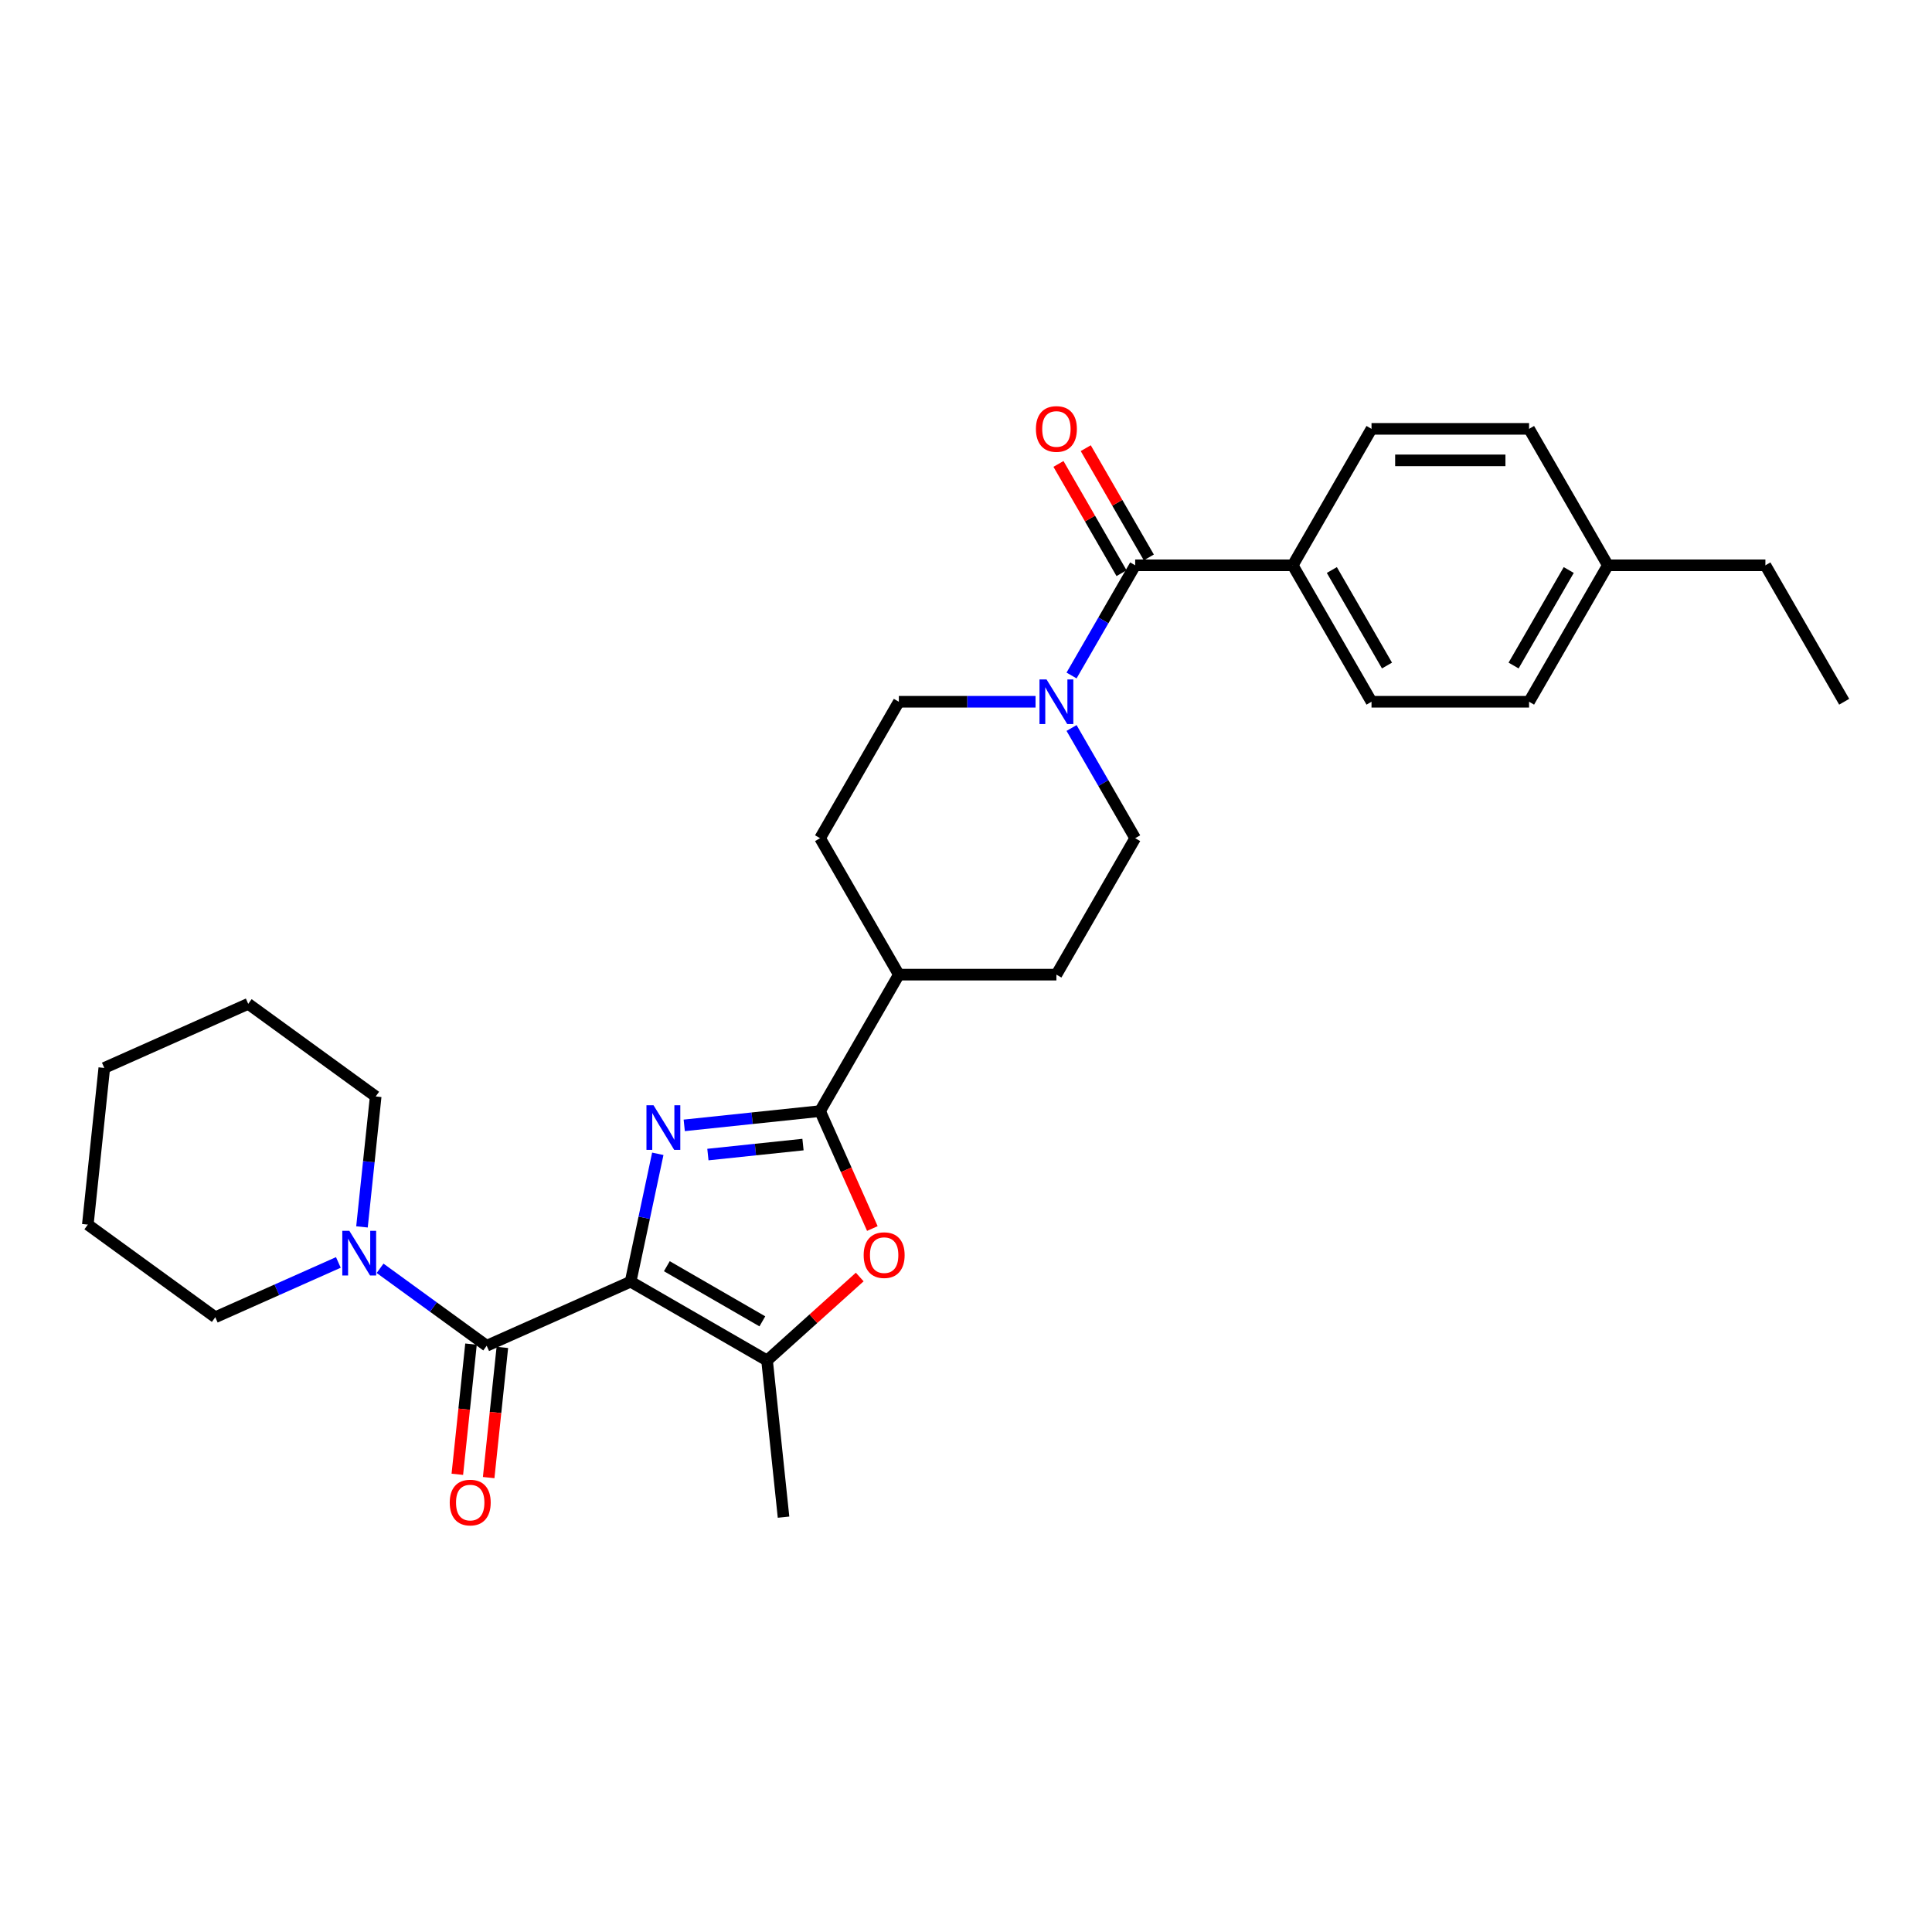<?xml version='1.0' encoding='iso-8859-1'?>
<svg version='1.1' baseProfile='full'
              xmlns='http://www.w3.org/2000/svg'
                      xmlns:rdkit='http://www.rdkit.org/xml'
                      xmlns:xlink='http://www.w3.org/1999/xlink'
                  xml:space='preserve'
width='1000px' height='1000px' viewBox='0 0 1000 1000'>
<!-- END OF HEADER -->
<rect style='opacity:1.0;fill:#FFFFFF;stroke:none' width='1000' height='1000' x='0' y='0'> </rect>
<path class='bond-0' d='M 326.407,663.393 L 333.441,630.302' style='fill:none;fill-rule:evenodd;stroke:#000000;stroke-width:6px;stroke-linecap:butt;stroke-linejoin:miter;stroke-opacity:1' />
<path class='bond-0' d='M 333.441,630.302 L 340.474,597.21' style='fill:none;fill-rule:evenodd;stroke:#0000FF;stroke-width:6px;stroke-linecap:butt;stroke-linejoin:miter;stroke-opacity:1' />
<path class='bond-2' d='M 326.407,663.393 L 251.907,696.562' style='fill:none;fill-rule:evenodd;stroke:#000000;stroke-width:6px;stroke-linecap:butt;stroke-linejoin:miter;stroke-opacity:1' />
<path class='bond-3' d='M 326.407,663.393 L 397.032,704.168' style='fill:none;fill-rule:evenodd;stroke:#000000;stroke-width:6px;stroke-linecap:butt;stroke-linejoin:miter;stroke-opacity:1' />
<path class='bond-3' d='M 345.156,655.384 L 394.593,683.927' style='fill:none;fill-rule:evenodd;stroke:#000000;stroke-width:6px;stroke-linecap:butt;stroke-linejoin:miter;stroke-opacity:1' />
<path class='bond-1' d='M 354.159,582.489 L 389.313,578.794' style='fill:none;fill-rule:evenodd;stroke:#0000FF;stroke-width:6px;stroke-linecap:butt;stroke-linejoin:miter;stroke-opacity:1' />
<path class='bond-1' d='M 389.313,578.794 L 424.466,575.1' style='fill:none;fill-rule:evenodd;stroke:#000000;stroke-width:6px;stroke-linecap:butt;stroke-linejoin:miter;stroke-opacity:1' />
<path class='bond-1' d='M 366.41,597.602 L 391.018,595.015' style='fill:none;fill-rule:evenodd;stroke:#0000FF;stroke-width:6px;stroke-linecap:butt;stroke-linejoin:miter;stroke-opacity:1' />
<path class='bond-1' d='M 391.018,595.015 L 415.625,592.429' style='fill:none;fill-rule:evenodd;stroke:#000000;stroke-width:6px;stroke-linecap:butt;stroke-linejoin:miter;stroke-opacity:1' />
<path class='bond-8' d='M 424.466,575.1 L 465.241,504.475' style='fill:none;fill-rule:evenodd;stroke:#000000;stroke-width:6px;stroke-linecap:butt;stroke-linejoin:miter;stroke-opacity:1' />
<path class='bond-29' d='M 424.466,575.1 L 437.997,605.491' style='fill:none;fill-rule:evenodd;stroke:#000000;stroke-width:6px;stroke-linecap:butt;stroke-linejoin:miter;stroke-opacity:1' />
<path class='bond-29' d='M 437.997,605.491 L 451.529,635.883' style='fill:none;fill-rule:evenodd;stroke:#FF0000;stroke-width:6px;stroke-linecap:butt;stroke-linejoin:miter;stroke-opacity:1' />
<path class='bond-7' d='M 251.907,696.562 L 224.317,676.518' style='fill:none;fill-rule:evenodd;stroke:#000000;stroke-width:6px;stroke-linecap:butt;stroke-linejoin:miter;stroke-opacity:1' />
<path class='bond-7' d='M 224.317,676.518 L 196.728,656.473' style='fill:none;fill-rule:evenodd;stroke:#0000FF;stroke-width:6px;stroke-linecap:butt;stroke-linejoin:miter;stroke-opacity:1' />
<path class='bond-10' d='M 243.796,695.71 L 240.255,729.403' style='fill:none;fill-rule:evenodd;stroke:#000000;stroke-width:6px;stroke-linecap:butt;stroke-linejoin:miter;stroke-opacity:1' />
<path class='bond-10' d='M 240.255,729.403 L 236.713,763.097' style='fill:none;fill-rule:evenodd;stroke:#FF0000;stroke-width:6px;stroke-linecap:butt;stroke-linejoin:miter;stroke-opacity:1' />
<path class='bond-10' d='M 260.017,697.415 L 256.476,731.108' style='fill:none;fill-rule:evenodd;stroke:#000000;stroke-width:6px;stroke-linecap:butt;stroke-linejoin:miter;stroke-opacity:1' />
<path class='bond-10' d='M 256.476,731.108 L 252.934,764.802' style='fill:none;fill-rule:evenodd;stroke:#FF0000;stroke-width:6px;stroke-linecap:butt;stroke-linejoin:miter;stroke-opacity:1' />
<path class='bond-4' d='M 397.032,704.168 L 421.014,682.575' style='fill:none;fill-rule:evenodd;stroke:#000000;stroke-width:6px;stroke-linecap:butt;stroke-linejoin:miter;stroke-opacity:1' />
<path class='bond-4' d='M 421.014,682.575 L 444.995,660.981' style='fill:none;fill-rule:evenodd;stroke:#FF0000;stroke-width:6px;stroke-linecap:butt;stroke-linejoin:miter;stroke-opacity:1' />
<path class='bond-20' d='M 397.032,704.168 L 405.556,785.272' style='fill:none;fill-rule:evenodd;stroke:#000000;stroke-width:6px;stroke-linecap:butt;stroke-linejoin:miter;stroke-opacity:1' />
<path class='bond-5' d='M 587.567,292.6 L 571.102,321.119' style='fill:none;fill-rule:evenodd;stroke:#000000;stroke-width:6px;stroke-linecap:butt;stroke-linejoin:miter;stroke-opacity:1' />
<path class='bond-5' d='M 571.102,321.119 L 554.636,349.638' style='fill:none;fill-rule:evenodd;stroke:#0000FF;stroke-width:6px;stroke-linecap:butt;stroke-linejoin:miter;stroke-opacity:1' />
<path class='bond-9' d='M 587.567,292.6 L 669.118,292.6' style='fill:none;fill-rule:evenodd;stroke:#000000;stroke-width:6px;stroke-linecap:butt;stroke-linejoin:miter;stroke-opacity:1' />
<path class='bond-13' d='M 594.63,288.522 L 578.306,260.248' style='fill:none;fill-rule:evenodd;stroke:#000000;stroke-width:6px;stroke-linecap:butt;stroke-linejoin:miter;stroke-opacity:1' />
<path class='bond-13' d='M 578.306,260.248 L 561.981,231.973' style='fill:none;fill-rule:evenodd;stroke:#FF0000;stroke-width:6px;stroke-linecap:butt;stroke-linejoin:miter;stroke-opacity:1' />
<path class='bond-13' d='M 580.505,296.677 L 564.181,268.403' style='fill:none;fill-rule:evenodd;stroke:#000000;stroke-width:6px;stroke-linecap:butt;stroke-linejoin:miter;stroke-opacity:1' />
<path class='bond-13' d='M 564.181,268.403 L 547.856,240.128' style='fill:none;fill-rule:evenodd;stroke:#FF0000;stroke-width:6px;stroke-linecap:butt;stroke-linejoin:miter;stroke-opacity:1' />
<path class='bond-6' d='M 535.995,363.225 L 500.618,363.225' style='fill:none;fill-rule:evenodd;stroke:#0000FF;stroke-width:6px;stroke-linecap:butt;stroke-linejoin:miter;stroke-opacity:1' />
<path class='bond-6' d='M 500.618,363.225 L 465.241,363.225' style='fill:none;fill-rule:evenodd;stroke:#000000;stroke-width:6px;stroke-linecap:butt;stroke-linejoin:miter;stroke-opacity:1' />
<path class='bond-31' d='M 554.636,376.811 L 571.102,405.33' style='fill:none;fill-rule:evenodd;stroke:#0000FF;stroke-width:6px;stroke-linecap:butt;stroke-linejoin:miter;stroke-opacity:1' />
<path class='bond-31' d='M 571.102,405.33 L 587.567,433.85' style='fill:none;fill-rule:evenodd;stroke:#000000;stroke-width:6px;stroke-linecap:butt;stroke-linejoin:miter;stroke-opacity:1' />
<path class='bond-22' d='M 187.359,635.042 L 190.907,601.283' style='fill:none;fill-rule:evenodd;stroke:#0000FF;stroke-width:6px;stroke-linecap:butt;stroke-linejoin:miter;stroke-opacity:1' />
<path class='bond-22' d='M 190.907,601.283 L 194.455,567.524' style='fill:none;fill-rule:evenodd;stroke:#000000;stroke-width:6px;stroke-linecap:butt;stroke-linejoin:miter;stroke-opacity:1' />
<path class='bond-23' d='M 175.133,653.435 L 143.282,667.616' style='fill:none;fill-rule:evenodd;stroke:#0000FF;stroke-width:6px;stroke-linecap:butt;stroke-linejoin:miter;stroke-opacity:1' />
<path class='bond-23' d='M 143.282,667.616 L 111.43,681.798' style='fill:none;fill-rule:evenodd;stroke:#000000;stroke-width:6px;stroke-linecap:butt;stroke-linejoin:miter;stroke-opacity:1' />
<path class='bond-14' d='M 465.241,504.475 L 546.792,504.475' style='fill:none;fill-rule:evenodd;stroke:#000000;stroke-width:6px;stroke-linecap:butt;stroke-linejoin:miter;stroke-opacity:1' />
<path class='bond-15' d='M 465.241,504.475 L 424.466,433.85' style='fill:none;fill-rule:evenodd;stroke:#000000;stroke-width:6px;stroke-linecap:butt;stroke-linejoin:miter;stroke-opacity:1' />
<path class='bond-16' d='M 669.118,292.6 L 709.893,363.225' style='fill:none;fill-rule:evenodd;stroke:#000000;stroke-width:6px;stroke-linecap:butt;stroke-linejoin:miter;stroke-opacity:1' />
<path class='bond-16' d='M 689.359,295.039 L 717.902,344.476' style='fill:none;fill-rule:evenodd;stroke:#000000;stroke-width:6px;stroke-linecap:butt;stroke-linejoin:miter;stroke-opacity:1' />
<path class='bond-17' d='M 669.118,292.6 L 709.893,221.975' style='fill:none;fill-rule:evenodd;stroke:#000000;stroke-width:6px;stroke-linecap:butt;stroke-linejoin:miter;stroke-opacity:1' />
<path class='bond-11' d='M 587.567,433.85 L 546.792,504.475' style='fill:none;fill-rule:evenodd;stroke:#000000;stroke-width:6px;stroke-linecap:butt;stroke-linejoin:miter;stroke-opacity:1' />
<path class='bond-12' d='M 465.241,363.225 L 424.466,433.85' style='fill:none;fill-rule:evenodd;stroke:#000000;stroke-width:6px;stroke-linecap:butt;stroke-linejoin:miter;stroke-opacity:1' />
<path class='bond-18' d='M 709.893,363.225 L 791.444,363.225' style='fill:none;fill-rule:evenodd;stroke:#000000;stroke-width:6px;stroke-linecap:butt;stroke-linejoin:miter;stroke-opacity:1' />
<path class='bond-19' d='M 709.893,221.975 L 791.444,221.975' style='fill:none;fill-rule:evenodd;stroke:#000000;stroke-width:6px;stroke-linecap:butt;stroke-linejoin:miter;stroke-opacity:1' />
<path class='bond-19' d='M 722.126,238.285 L 779.212,238.285' style='fill:none;fill-rule:evenodd;stroke:#000000;stroke-width:6px;stroke-linecap:butt;stroke-linejoin:miter;stroke-opacity:1' />
<path class='bond-32' d='M 791.444,363.225 L 832.219,292.6' style='fill:none;fill-rule:evenodd;stroke:#000000;stroke-width:6px;stroke-linecap:butt;stroke-linejoin:miter;stroke-opacity:1' />
<path class='bond-32' d='M 783.435,344.476 L 811.978,295.039' style='fill:none;fill-rule:evenodd;stroke:#000000;stroke-width:6px;stroke-linecap:butt;stroke-linejoin:miter;stroke-opacity:1' />
<path class='bond-21' d='M 791.444,221.975 L 832.219,292.6' style='fill:none;fill-rule:evenodd;stroke:#000000;stroke-width:6px;stroke-linecap:butt;stroke-linejoin:miter;stroke-opacity:1' />
<path class='bond-24' d='M 832.219,292.6 L 913.77,292.6' style='fill:none;fill-rule:evenodd;stroke:#000000;stroke-width:6px;stroke-linecap:butt;stroke-linejoin:miter;stroke-opacity:1' />
<path class='bond-26' d='M 194.455,567.524 L 128.479,519.59' style='fill:none;fill-rule:evenodd;stroke:#000000;stroke-width:6px;stroke-linecap:butt;stroke-linejoin:miter;stroke-opacity:1' />
<path class='bond-25' d='M 111.43,681.798 L 45.455,633.863' style='fill:none;fill-rule:evenodd;stroke:#000000;stroke-width:6px;stroke-linecap:butt;stroke-linejoin:miter;stroke-opacity:1' />
<path class='bond-27' d='M 913.77,292.6 L 954.545,363.225' style='fill:none;fill-rule:evenodd;stroke:#000000;stroke-width:6px;stroke-linecap:butt;stroke-linejoin:miter;stroke-opacity:1' />
<path class='bond-28' d='M 45.455,633.863 L 53.979,552.759' style='fill:none;fill-rule:evenodd;stroke:#000000;stroke-width:6px;stroke-linecap:butt;stroke-linejoin:miter;stroke-opacity:1' />
<path class='bond-30' d='M 128.479,519.59 L 53.979,552.759' style='fill:none;fill-rule:evenodd;stroke:#000000;stroke-width:6px;stroke-linecap:butt;stroke-linejoin:miter;stroke-opacity:1' />
<path  class='atom-1' d='M 338.257 572.076
L 345.825 584.309
Q 346.575 585.516, 347.782 587.702
Q 348.989 589.887, 349.054 590.018
L 349.054 572.076
L 352.121 572.076
L 352.121 595.172
L 348.957 595.172
L 340.834 581.797
Q 339.888 580.232, 338.877 578.437
Q 337.898 576.643, 337.605 576.089
L 337.605 595.172
L 334.604 595.172
L 334.604 572.076
L 338.257 572.076
' fill='#0000FF'/>
<path  class='atom-5' d='M 447.034 649.665
Q 447.034 644.12, 449.774 641.021
Q 452.514 637.922, 457.636 637.922
Q 462.757 637.922, 465.497 641.021
Q 468.237 644.12, 468.237 649.665
Q 468.237 655.276, 465.465 658.473
Q 462.692 661.637, 457.636 661.637
Q 452.547 661.637, 449.774 658.473
Q 447.034 655.309, 447.034 649.665
M 457.636 659.027
Q 461.159 659.027, 463.051 656.679
Q 464.975 654.297, 464.975 649.665
Q 464.975 645.131, 463.051 642.848
Q 461.159 640.532, 457.636 640.532
Q 454.113 640.532, 452.188 642.815
Q 450.296 645.098, 450.296 649.665
Q 450.296 654.33, 452.188 656.679
Q 454.113 659.027, 457.636 659.027
' fill='#FF0000'/>
<path  class='atom-7' d='M 541.687 351.677
L 549.255 363.91
Q 550.005 365.117, 551.212 367.302
Q 552.419 369.488, 552.484 369.618
L 552.484 351.677
L 555.551 351.677
L 555.551 374.772
L 552.386 374.772
L 544.264 361.398
Q 543.318 359.832, 542.307 358.038
Q 541.328 356.244, 541.035 355.69
L 541.035 374.772
L 538.034 374.772
L 538.034 351.677
L 541.687 351.677
' fill='#0000FF'/>
<path  class='atom-8' d='M 180.826 637.08
L 188.394 649.313
Q 189.144 650.52, 190.351 652.706
Q 191.558 654.891, 191.623 655.022
L 191.623 637.08
L 194.689 637.08
L 194.689 660.176
L 191.525 660.176
L 183.403 646.801
Q 182.457 645.236, 181.445 643.441
Q 180.467 641.647, 180.173 641.093
L 180.173 660.176
L 177.172 660.176
L 177.172 637.08
L 180.826 637.08
' fill='#0000FF'/>
<path  class='atom-11' d='M 232.781 777.731
Q 232.781 772.186, 235.521 769.087
Q 238.261 765.988, 243.382 765.988
Q 248.504 765.988, 251.244 769.087
Q 253.984 772.186, 253.984 777.731
Q 253.984 783.342, 251.211 786.539
Q 248.438 789.703, 243.382 789.703
Q 238.293 789.703, 235.521 786.539
Q 232.781 783.375, 232.781 777.731
M 243.382 787.094
Q 246.905 787.094, 248.797 784.745
Q 250.722 782.364, 250.722 777.731
Q 250.722 773.197, 248.797 770.914
Q 246.905 768.598, 243.382 768.598
Q 239.859 768.598, 237.935 770.881
Q 236.043 773.165, 236.043 777.731
Q 236.043 782.396, 237.935 784.745
Q 239.859 787.094, 243.382 787.094
' fill='#FF0000'/>
<path  class='atom-14' d='M 536.19 222.04
Q 536.19 216.495, 538.931 213.396
Q 541.671 210.297, 546.792 210.297
Q 551.913 210.297, 554.654 213.396
Q 557.394 216.495, 557.394 222.04
Q 557.394 227.651, 554.621 230.848
Q 551.848 234.012, 546.792 234.012
Q 541.703 234.012, 538.931 230.848
Q 536.19 227.683, 536.19 222.04
M 546.792 231.402
Q 550.315 231.402, 552.207 229.054
Q 554.132 226.672, 554.132 222.04
Q 554.132 217.506, 552.207 215.223
Q 550.315 212.906, 546.792 212.906
Q 543.269 212.906, 541.344 215.19
Q 539.453 217.473, 539.453 222.04
Q 539.453 226.705, 541.344 229.054
Q 543.269 231.402, 546.792 231.402
' fill='#FF0000'/>
</svg>
